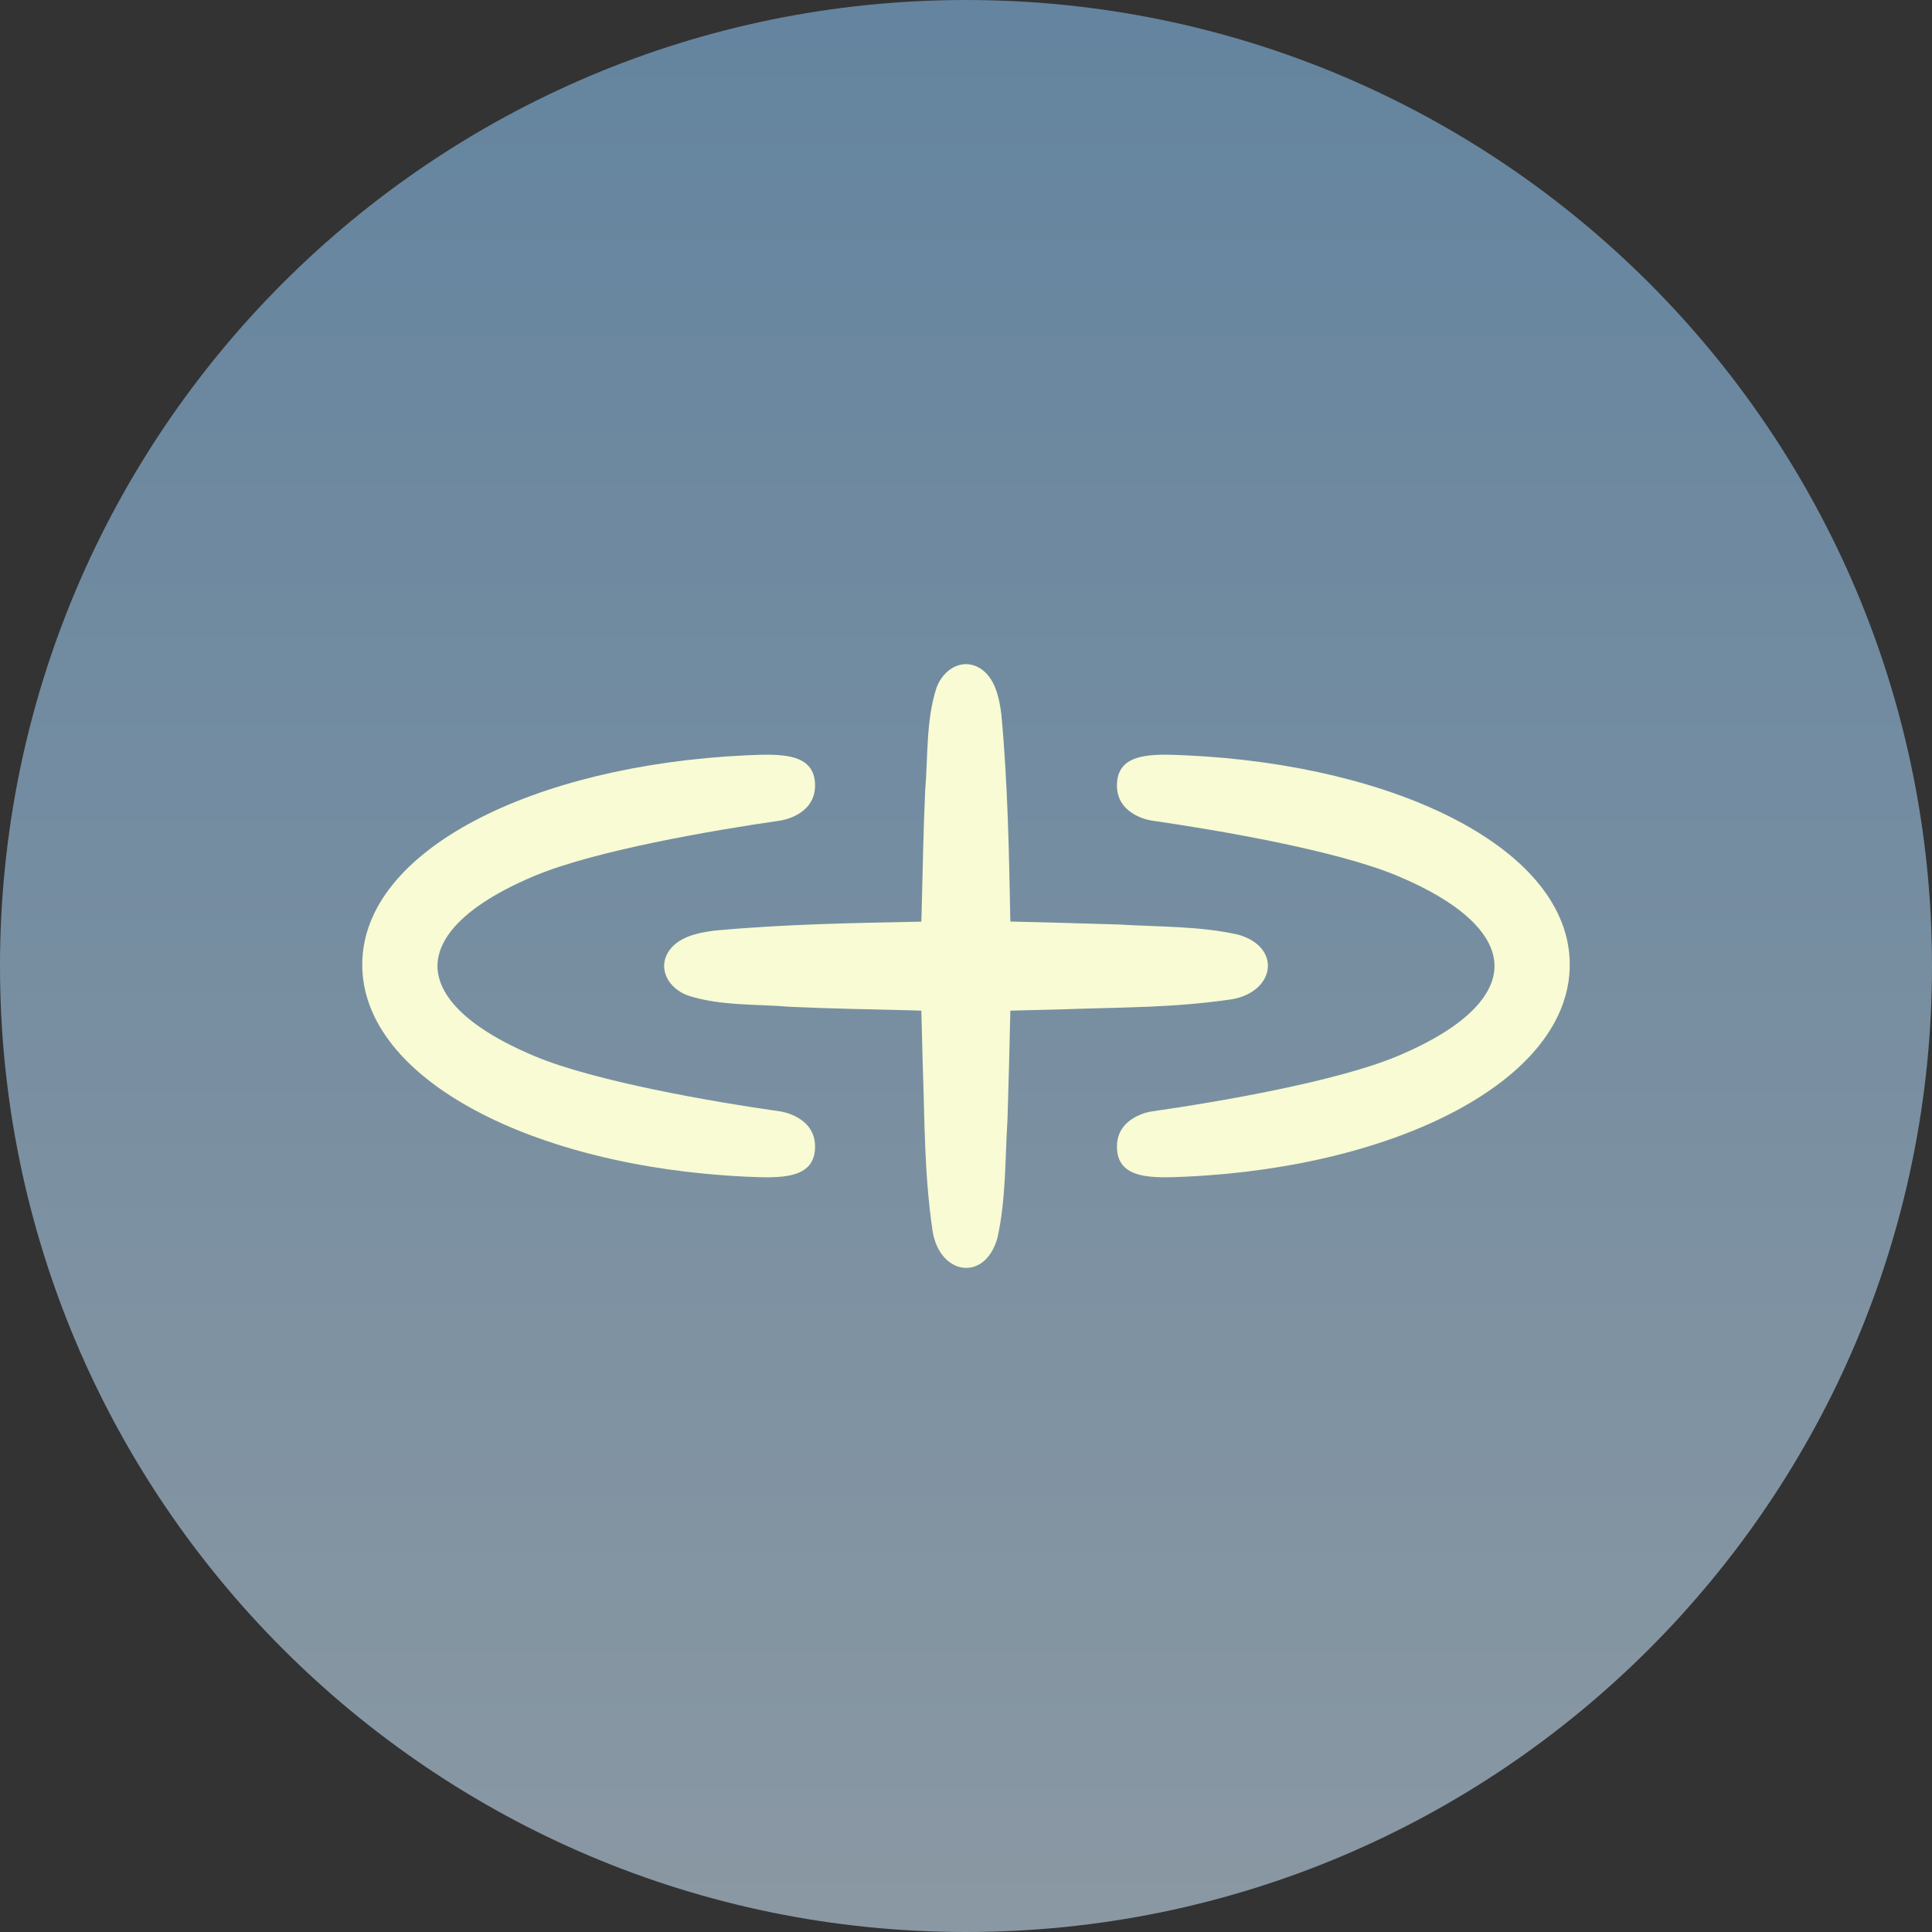 <?xml version="1.0" encoding="UTF-8"?>
<svg xmlns="http://www.w3.org/2000/svg" xmlns:xlink="http://www.w3.org/1999/xlink" width="64px" height="64px" viewBox="0 0 64 64" version="1.1">
<rect x="0" y="0" width="64" height="64" fill="#333333" stroke="none"/>
<defs>
<linearGradient id="linear0" gradientUnits="userSpaceOnUse" x1="256" y1="0" x2="256" y2="512" gradientTransform="matrix(0.125,0,0,0.125,0,0)">
<stop offset="0" style="stop-color:rgb(39.216%,51.765%,62.353%);stop-opacity:1;"/>
<stop offset="1" style="stop-color:rgb(54.118%,59.608%,63.922%);stop-opacity:1;"/>
</linearGradient>
</defs>
<g id="surface1">
<path style=" stroke:none;fill-rule:nonzero;fill:url(#linear0);" d="M 32 0 C 49.672 0 64 14.328 64 32 C 64 49.672 49.672 64 32 64 C 14.328 64 0 49.672 0 32 C 0 14.328 14.328 0 32 0 Z M 32 0 "/>
<path style=" stroke:none;fill-rule:nonzero;fill:rgb(97.255%,98.431%,82.745%);fill-opacity:1;" d="M 31.023 22.781 C 31.254 22.16 31.875 21.793 32.445 22.125 C 32.961 22.434 33.102 23.105 33.172 23.672 C 33.383 25.926 33.426 28.254 33.469 30.527 C 34.668 30.555 35.898 30.59 37.07 30.625 C 38.375 30.707 39.73 30.672 41.016 30.961 C 42.48 31.379 42.234 32.867 40.793 33.105 C 38.863 33.387 37.242 33.363 35.23 33.434 C 34.641 33.449 34.055 33.465 33.469 33.48 C 33.445 34.672 33.41 35.898 33.375 37.07 C 33.293 38.375 33.328 39.73 33.039 41.016 C 32.621 42.48 31.133 42.234 30.895 40.793 C 30.613 38.863 30.637 37.242 30.566 35.23 C 30.551 34.645 30.535 34.059 30.52 33.48 C 30.41 33.477 30.301 33.473 30.191 33.469 C 28.832 33.434 27.535 33.414 26.184 33.352 C 25.059 33.258 23.863 33.328 22.785 32.977 C 22.16 32.746 21.793 32.125 22.125 31.555 C 22.434 31.039 23.105 30.898 23.672 30.828 C 25.926 30.617 28.246 30.574 30.52 30.531 C 30.523 30.418 30.527 30.305 30.531 30.191 C 30.566 28.832 30.586 27.535 30.648 26.184 C 30.742 25.059 30.672 23.863 31.023 22.781 Z M 24.68 25.023 C 25.84 24.969 27 24.922 27 26.02 C 27 27.016 25.867 27.18 25.867 27.18 C 23.539 27.516 19.711 28.18 17.723 29.008 C 14.738 30.258 14.492 31.5 14.492 32 C 14.492 32.5 14.738 33.742 17.723 34.992 C 19.711 35.82 23.539 36.488 25.867 36.82 C 25.867 36.82 27 36.984 27 37.98 C 27 39.078 25.84 39.031 24.68 38.977 C 17.723 38.648 12 35.777 12 31.957 C 12 28.137 17.723 25.355 24.68 25.023 Z M 37 26.02 C 37 24.922 38.16 24.969 39.32 25.023 C 46.277 25.352 52 28.133 52 31.953 L 52 31.957 C 52 35.777 46.277 38.648 39.32 38.977 C 38.16 39.031 37 39.078 37 37.98 C 37 36.984 38.133 36.82 38.133 36.82 C 40.461 36.488 44.289 35.82 46.277 34.992 C 49.262 33.742 49.508 32.5 49.508 32 C 49.508 31.5 49.262 30.258 46.277 29.008 C 44.289 28.18 40.461 27.516 38.133 27.18 C 38.133 27.18 37 27.016 37 26.02 Z M 37 26.02 "/>
</g>
</svg>
